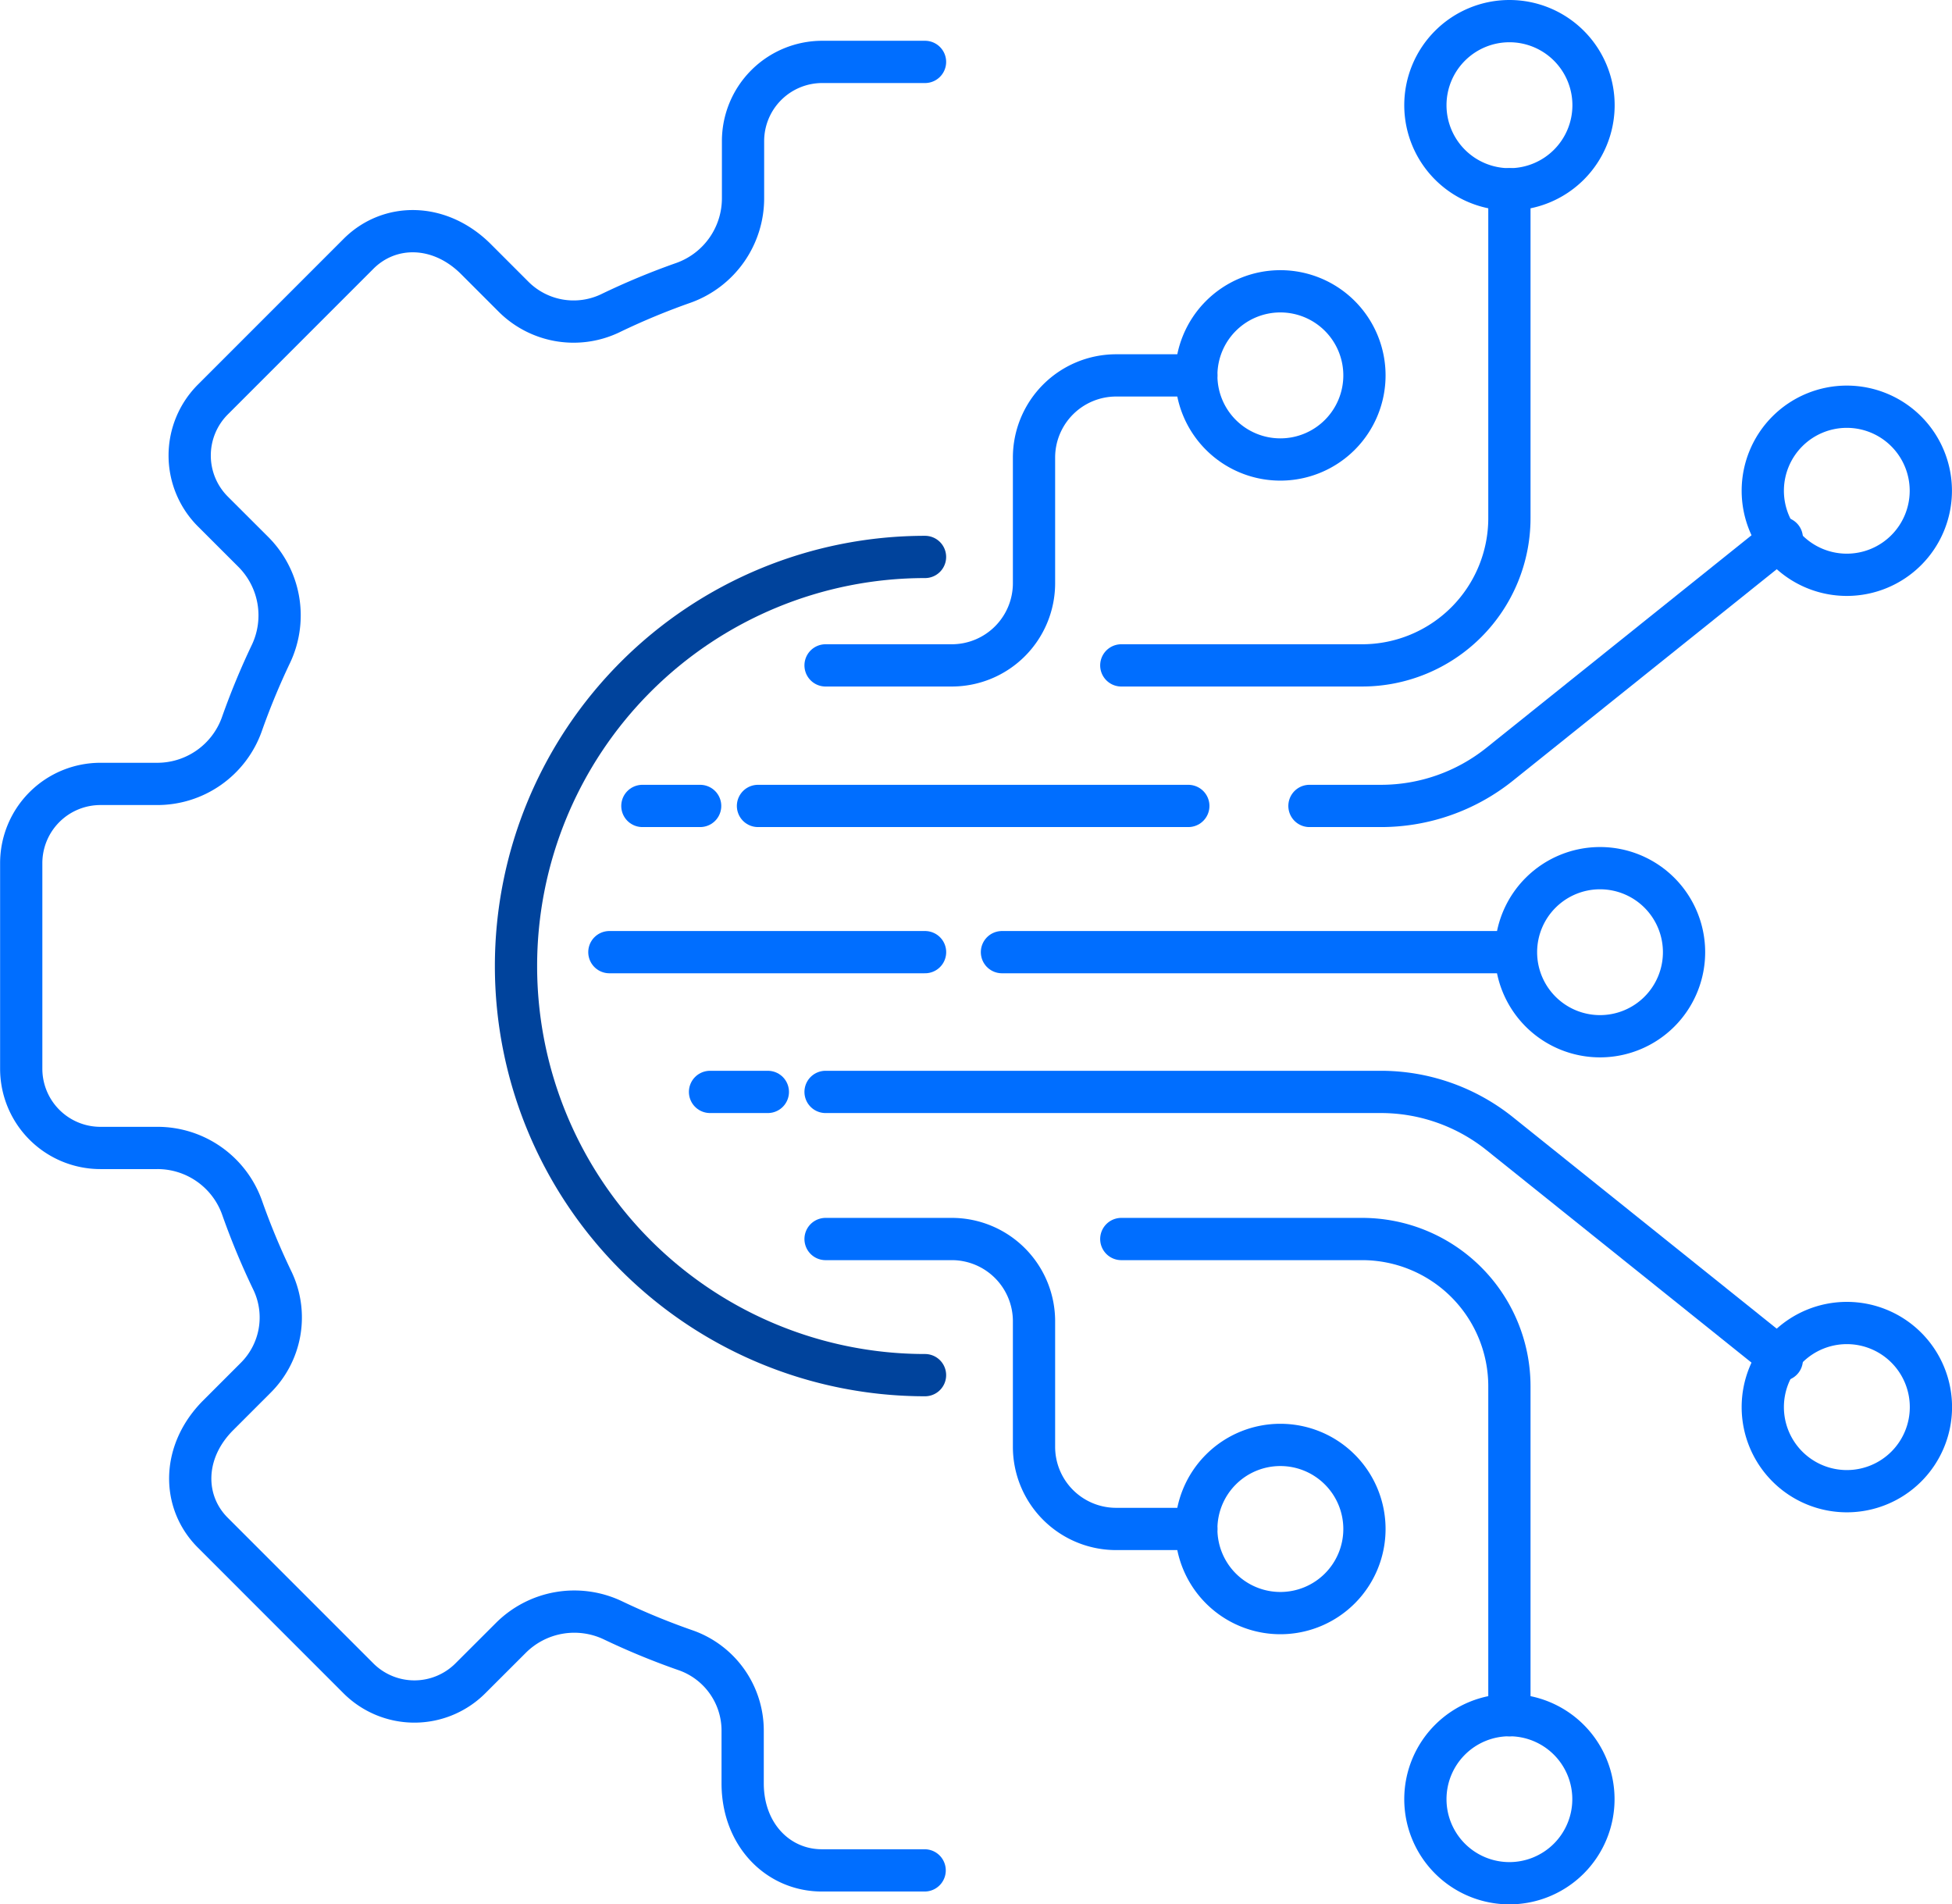 <svg id="Layer_1" data-name="Layer 1" xmlns="http://www.w3.org/2000/svg" viewBox="0 0 369.63 360.53"><defs><style>.cls-1,.cls-2{fill:none;stroke-linecap:round;stroke-linejoin:round;stroke-width:8px;}.cls-1{stroke:#006eff;}.cls-2{stroke:#00439c;}</style></defs><path class="cls-1" d="M220,305.31H243.9a15.57,15.57,0,0,1,15.57,15.57v23.76A15.55,15.55,0,0,0,275,360.2H290.2" transform="translate(-63.67 -70.74)"/><path class="cls-1" d="M349.49,395.45V333.2a27.89,27.89,0,0,0-27.88-27.89H276" transform="translate(-63.67 -70.74)"/><path class="cls-1" d="M349.49,395.45a15.91,15.91,0,1,1-15.91,15.91A15.91,15.91,0,0,1,349.49,395.45Z" transform="translate(-63.67 -70.74)"/><path class="cls-1" d="M306.12,344.29A15.92,15.92,0,1,1,290.2,360.2,15.91,15.91,0,0,1,306.12,344.29Z" transform="translate(-63.67 -70.74)"/><path class="cls-1" d="M220,196.71H243.9a15.57,15.57,0,0,0,15.57-15.57V157.38A15.56,15.56,0,0,1,275,141.81H290.2" transform="translate(-63.67 -70.74)"/><path class="cls-1" d="M306.12,157.73a15.92,15.92,0,1,0-15.92-15.92A15.91,15.91,0,0,0,306.12,157.73Z" transform="translate(-63.67 -70.74)"/><line class="cls-1" x1="189.73" y1="180.26" x2="286.3" y2="180.26"/><line class="cls-1" x1="115.39" y1="180.26" x2="175.17" y2="180.26"/><path class="cls-1" d="M366.65,235.1A15.91,15.91,0,1,1,350.74,251,15.91,15.91,0,0,1,366.65,235.1Z" transform="translate(-63.67 -70.74)"/><path class="cls-1" d="M349.49,106.57v62.25a27.89,27.89,0,0,1-27.88,27.89H276" transform="translate(-63.67 -70.74)"/><path class="cls-1" d="M311.63,223.32h13.54a35.93,35.93,0,0,0,22.47-7.89l53.43-42.82" transform="translate(-63.67 -70.74)"/><line class="cls-1" x1="143.53" y1="152.58" x2="225.02" y2="152.58"/><line class="cls-1" x1="121.64" y1="152.58" x2="132.58" y2="152.58"/><path class="cls-1" d="M349.49,74.74a15.92,15.92,0,1,1-15.91,15.92A15.92,15.92,0,0,1,349.49,74.74Z" transform="translate(-63.67 -70.74)"/><path class="cls-1" d="M413.39,147.74a15.91,15.91,0,1,1-15.92,15.91A15.91,15.91,0,0,1,413.39,147.74Z" transform="translate(-63.67 -70.74)"/><path class="cls-1" d="M220,277.46H325.17a36,36,0,0,1,22.47,7.89l53.43,42.83" transform="translate(-63.67 -70.74)"/><line class="cls-1" x1="134.45" y1="206.72" x2="145.4" y2="206.72"/><path class="cls-1" d="M413.39,353.05a15.92,15.92,0,1,0-15.92-15.91A15.92,15.92,0,0,0,413.39,353.05Z" transform="translate(-63.67 -70.74)"/><path class="cls-2" d="M238.83,331.08a77.45,77.45,0,0,1,0-154.9" transform="translate(-63.67 -70.74)"/><path class="cls-1" d="M238.83,82.46H219.37a15,15,0,0,0-15,15v10.71a17,17,0,0,1-11.21,16.09,134.2,134.2,0,0,0-14,5.82,16.1,16.1,0,0,1-18.35-3.27l-7-7c-6.9-6.9-16.4-6.89-22.27-1L104,146.35a15,15,0,0,0,0,21.25l7.58,7.57a17,17,0,0,1,3.43,19.29,137.14,137.14,0,0,0-5.57,13.47A17,17,0,0,1,93.4,219.15H82.69a15,15,0,0,0-15,15v38.92a15,15,0,0,0,15,15H93.4a17,17,0,0,1,16.08,11.22,136.23,136.23,0,0,0,5.82,14A16.11,16.11,0,0,1,112,331.67l-7,7c-6.9,6.9-6.9,16.41-1,22.27l27.52,27.52a15,15,0,0,0,21.24,0l7.58-7.57a17,17,0,0,1,19.29-3.44,135.45,135.45,0,0,0,14,5.76,16.12,16.12,0,0,1,10.67,15.3v9.85c0,9.76,6.73,16.48,15,16.48h19.46" transform="translate(-63.67 -70.74)"/></svg>
